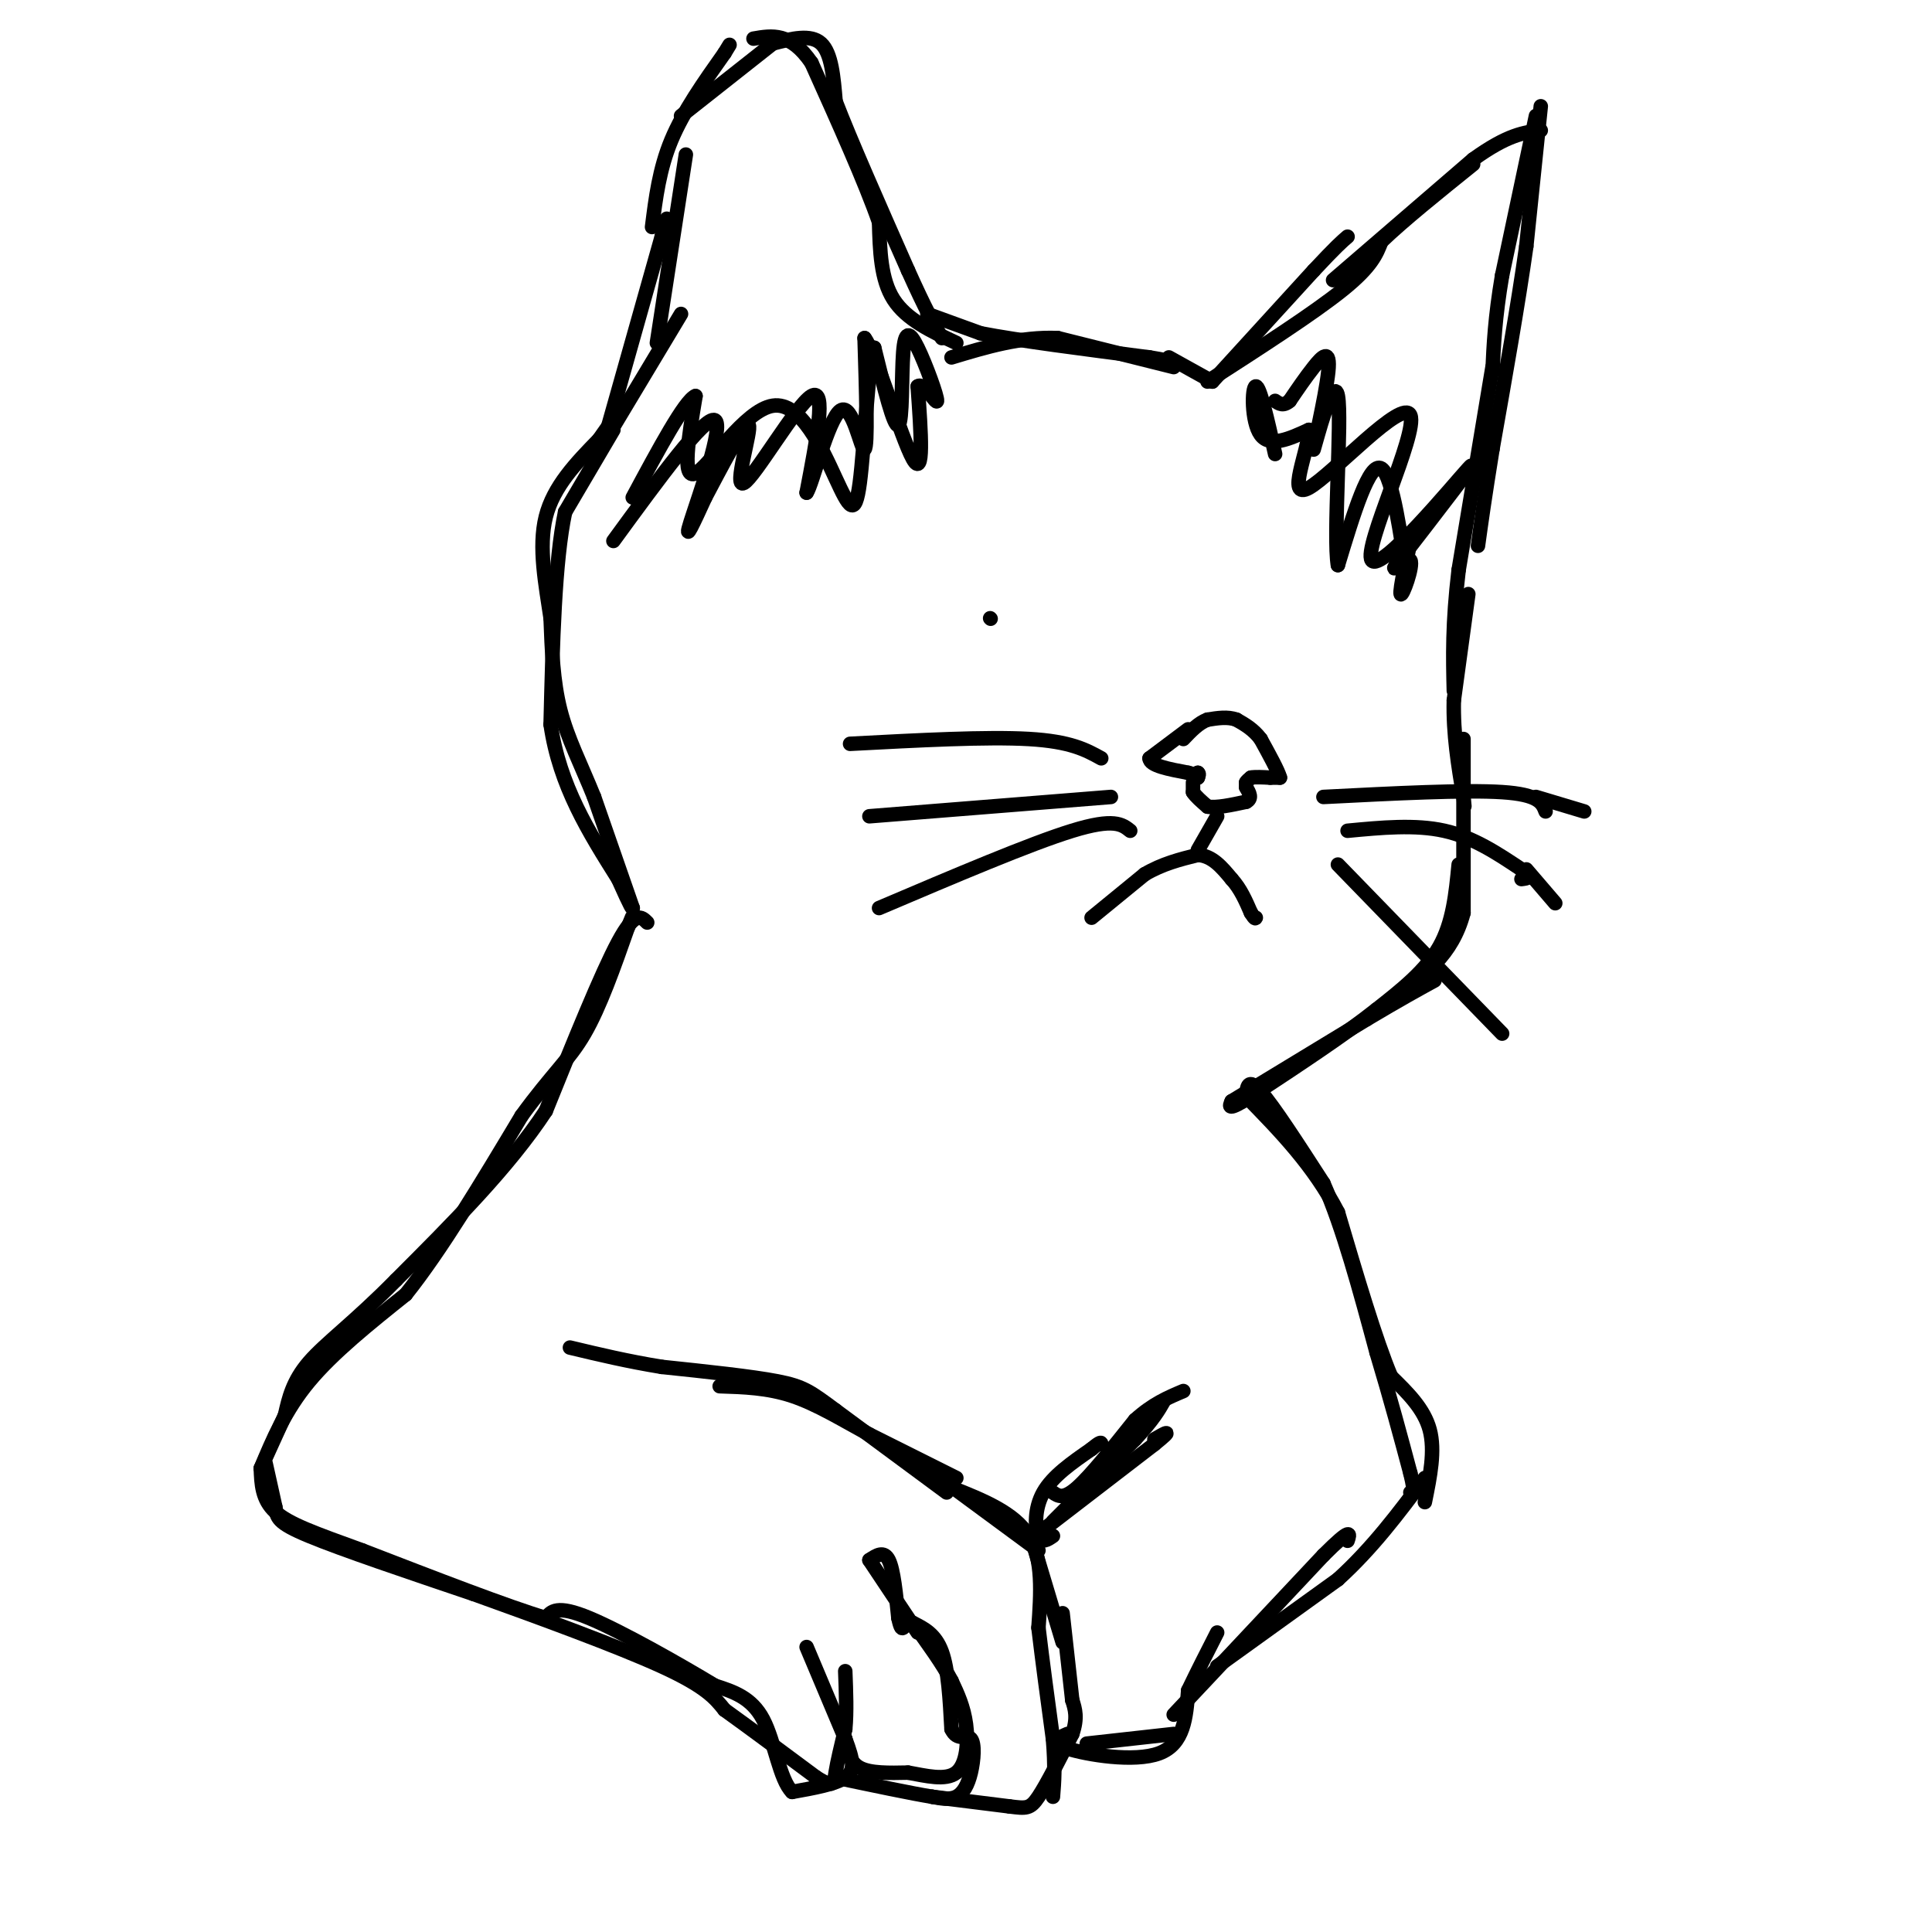 <svg viewBox='0 0 400 400' version='1.1' xmlns='http://www.w3.org/2000/svg' xmlns:xlink='http://www.w3.org/1999/xlink'><g fill='none' stroke='#000000' stroke-width='3' stroke-linecap='round' stroke-linejoin='round'><path d='M123,95c0.000,0.000 18.000,-30.000 18,-30'/><path d='M126,88c0.000,0.000 11.000,-39.000 11,-39'/><path d='M137,49c1.833,-6.500 0.917,-3.250 0,0'/><path d='M136,71c0.000,0.000 6.000,-39.000 6,-39'/><path d='M135,47c0.750,-6.000 1.500,-12.000 4,-18c2.500,-6.000 6.750,-12.000 11,-18'/><path d='M150,11c1.833,-3.000 0.917,-1.500 0,0'/><path d='M141,24c0.000,0.000 19.000,-15.000 19,-15'/><path d='M160,9c3.917,-1.000 7.833,-2.000 10,0c2.167,2.000 2.583,7.000 3,12'/><path d='M173,21c3.000,7.833 9.000,21.417 15,35'/><path d='M188,56c3.667,8.167 5.333,11.083 7,14'/><path d='M198,71c-5.167,-2.417 -10.333,-4.833 -13,-9c-2.667,-4.167 -2.833,-10.083 -3,-16'/><path d='M182,46c-2.833,-8.167 -8.417,-20.583 -14,-33'/><path d='M168,13c-4.333,-6.333 -8.167,-5.667 -12,-5'/><path d='M192,65c0.000,0.000 11.000,4.000 11,4'/><path d='M203,69c7.667,1.500 21.333,3.250 35,5'/><path d='M238,74c6.167,1.000 4.083,1.000 2,1'/><path d='M243,76c0.000,0.000 -24.000,-6.000 -24,-6'/><path d='M219,70c-7.667,-0.333 -14.833,1.833 -22,4'/><path d='M242,74c0.000,0.000 9.000,5.000 9,5'/><path d='M251,79c0.000,0.000 21.000,-23.000 21,-23'/><path d='M272,56c4.667,-5.000 5.833,-6.000 7,-7'/><path d='M250,79c11.000,-7.083 22.000,-14.167 28,-19c6.000,-4.833 7.000,-7.417 8,-10'/><path d='M286,50c4.500,-4.333 11.750,-10.167 19,-16'/><path d='M276,58c0.000,0.000 29.000,-25.000 29,-25'/><path d='M305,33c7.167,-5.167 10.583,-5.583 14,-6'/><path d='M318,24c0.000,0.000 -7.000,33.000 -7,33'/><path d='M311,57c-1.500,8.833 -1.750,14.417 -2,20'/><path d='M319,22c0.000,0.000 -3.000,29.000 -3,29'/><path d='M316,51c-1.667,11.833 -4.333,26.917 -7,42'/><path d='M309,93c-1.667,10.333 -2.333,15.167 -3,20'/><path d='M309,76c0.000,0.000 -7.000,42.000 -7,42'/><path d='M302,118c-1.333,11.167 -1.167,18.083 -1,25'/><path d='M304,123c0.000,0.000 -3.000,22.000 -3,22'/><path d='M301,145c-0.167,7.000 0.917,13.500 2,20'/><path d='M303,165c0.333,3.333 0.167,1.667 0,0'/><path d='M303,153c0.000,0.000 0.000,36.000 0,36'/><path d='M303,189c-2.333,8.833 -8.167,12.917 -14,17'/><path d='M302,179c-0.583,6.000 -1.167,12.000 -4,17c-2.833,5.000 -7.917,9.000 -13,13'/><path d='M285,209c-6.500,5.167 -16.250,11.583 -26,18'/><path d='M259,227c-5.000,3.167 -4.500,2.083 -4,1'/><path d='M255,228c0.000,0.000 28.000,-17.000 28,-17'/><path d='M283,211c7.000,-4.167 10.500,-6.083 14,-8'/><path d='M127,89c0.000,0.000 -10.000,17.000 -10,17'/><path d='M117,106c-2.167,10.167 -2.583,27.083 -3,44'/><path d='M114,150c1.833,12.667 7.917,22.333 14,32'/><path d='M128,182c2.833,6.333 2.917,6.167 3,6'/><path d='M131,188c0.000,0.000 -8.000,-23.000 -8,-23'/><path d='M123,165c-2.711,-6.733 -5.489,-12.067 -7,-18c-1.511,-5.933 -1.756,-12.467 -2,-19'/><path d='M114,128c-1.022,-6.911 -2.578,-14.689 -1,-21c1.578,-6.311 6.289,-11.156 11,-16'/><path d='M124,91c2.667,-3.833 3.833,-5.417 5,-7'/><path d='M134,191c-1.250,-1.250 -2.500,-2.500 -6,4c-3.500,6.500 -9.250,20.750 -15,35'/><path d='M113,230c-7.667,11.667 -19.333,23.333 -31,35'/><path d='M82,265c-8.600,8.733 -14.600,13.067 -18,17c-3.400,3.933 -4.200,7.467 -5,11'/><path d='M59,293c-1.667,3.667 -3.333,7.333 -5,11'/><path d='M54,304c2.500,-6.000 5.000,-12.000 10,-18c5.000,-6.000 12.500,-12.000 20,-18'/><path d='M84,268c7.333,-9.167 15.667,-23.083 24,-37'/><path d='M108,231c6.222,-8.556 9.778,-11.444 13,-17c3.222,-5.556 6.111,-13.778 9,-22'/><path d='M130,192c1.500,-3.667 0.750,-1.833 0,0'/><path d='M55,303c0.000,0.000 2.000,9.000 2,9'/><path d='M57,312c0.356,2.200 0.244,3.200 7,6c6.756,2.800 20.378,7.400 34,12'/><path d='M98,330c13.378,4.800 29.822,10.800 39,15c9.178,4.200 11.089,6.600 13,9'/><path d='M150,354c5.333,3.833 12.167,8.917 19,14'/><path d='M169,368c3.756,2.356 3.644,1.244 4,-1c0.356,-2.244 1.178,-5.622 2,-9'/><path d='M175,358c0.333,-3.500 0.167,-7.750 0,-12'/><path d='M167,341c0.000,0.000 8.000,19.000 8,19'/><path d='M175,360c1.733,4.600 2.067,6.600 0,8c-2.067,1.400 -6.533,2.200 -11,3'/><path d='M164,371c-2.600,-2.556 -3.600,-10.444 -6,-15c-2.400,-4.556 -6.200,-5.778 -10,-7'/><path d='M148,349c-6.933,-4.200 -19.267,-11.200 -26,-14c-6.733,-2.800 -7.867,-1.400 -9,0'/><path d='M113,335c-7.833,-2.333 -22.917,-8.167 -38,-14'/><path d='M75,321c-9.778,-3.556 -15.222,-5.444 -18,-8c-2.778,-2.556 -2.889,-5.778 -3,-9'/><path d='M175,360c0.417,2.417 0.833,4.833 3,6c2.167,1.167 6.083,1.083 10,1'/><path d='M188,367c3.655,0.643 7.792,1.750 10,0c2.208,-1.750 2.488,-6.357 2,-10c-0.488,-3.643 -1.744,-6.321 -3,-9'/><path d='M197,348c-1.833,-3.500 -4.917,-7.750 -8,-12'/><path d='M189,336c2.333,1.167 4.667,2.333 6,6c1.333,3.667 1.667,9.833 2,16'/><path d='M197,358c1.183,2.584 3.142,1.043 4,2c0.858,0.957 0.616,4.411 0,7c-0.616,2.589 -1.604,4.311 -3,5c-1.396,0.689 -3.198,0.344 -5,0'/><path d='M193,372c-4.167,-0.667 -12.083,-2.333 -20,-4'/><path d='M193,372c0.000,0.000 16.000,2.000 16,2'/><path d='M209,374c3.511,0.444 4.289,0.556 6,-2c1.711,-2.556 4.356,-7.778 7,-13'/><path d='M222,359c1.167,-3.333 0.583,-5.167 0,-7'/><path d='M222,352c0.000,0.000 -2.000,-18.000 -2,-18'/><path d='M220,340c0.000,0.000 -6.000,-20.000 -6,-20'/><path d='M190,338c0.000,0.000 -10.000,-15.000 -10,-15'/><path d='M180,323c1.500,-1.000 3.000,-2.000 4,0c1.000,2.000 1.500,7.000 2,12'/><path d='M186,335c0.500,2.333 0.750,2.167 1,2'/><path d='M215,321c0.000,0.000 -19.000,-14.000 -19,-14'/><path d='M196,307c-4.500,-3.167 -6.250,-4.083 -8,-5'/><path d='M198,306c0.000,0.000 -18.000,-9.000 -18,-9'/><path d='M180,297c-5.689,-3.089 -10.911,-6.311 -16,-8c-5.089,-1.689 -10.044,-1.844 -15,-2'/><path d='M196,309c0.000,0.000 -23.000,-17.000 -23,-17'/><path d='M173,292c-5.178,-3.844 -6.622,-4.956 -12,-6c-5.378,-1.044 -14.689,-2.022 -24,-3'/><path d='M137,283c-7.167,-1.167 -13.083,-2.583 -19,-4'/><path d='M197,308c6.500,2.583 13.000,5.167 16,10c3.000,4.833 2.500,11.917 2,19'/><path d='M215,337c0.833,7.000 1.917,15.000 3,23'/><path d='M218,360c0.500,5.833 0.250,8.917 0,12'/><path d='M218,318c-1.156,0.800 -2.311,1.600 -3,0c-0.689,-1.600 -0.911,-5.600 1,-9c1.911,-3.400 5.956,-6.200 10,-9'/><path d='M226,300c2.000,-1.667 2.000,-1.333 2,-1'/><path d='M213,319c0.000,0.000 26.000,-20.000 26,-20'/><path d='M239,299c4.333,-3.500 2.167,-2.250 0,-1'/><path d='M218,315c0.000,0.000 17.000,-17.000 17,-17'/><path d='M235,298c3.833,-4.167 4.917,-6.083 6,-8'/><path d='M218,309c1.083,0.750 2.167,1.500 5,-1c2.833,-2.500 7.417,-8.250 12,-14'/><path d='M235,294c3.667,-3.333 6.833,-4.667 10,-6'/><path d='M225,361c0.000,0.000 18.000,-2.000 18,-2'/><path d='M221,359c-1.978,0.867 -3.956,1.733 0,3c3.956,1.267 13.844,2.933 19,1c5.156,-1.933 5.578,-7.467 6,-13'/><path d='M246,350c2.000,-4.167 4.000,-8.083 6,-12'/><path d='M243,355c0.000,0.000 31.000,-33.000 31,-33'/><path d='M274,322c6.000,-6.000 5.500,-4.500 5,-3'/><path d='M252,345c0.000,0.000 25.000,-18.000 25,-18'/><path d='M277,327c7.167,-6.500 12.583,-13.750 18,-21'/><path d='M295,311c1.083,-5.333 2.167,-10.667 1,-15c-1.167,-4.333 -4.583,-7.667 -8,-11'/><path d='M288,285c-3.167,-7.500 -7.083,-20.750 -11,-34'/><path d='M277,251c-5.000,-9.667 -12.000,-16.833 -19,-24'/><path d='M258,227c0.167,-2.000 0.333,-4.000 3,-1c2.667,3.000 7.833,11.000 13,19'/><path d='M274,245c4.000,9.000 7.500,22.000 11,35'/><path d='M285,280c3.000,10.000 5.000,17.500 7,25'/><path d='M292,305c1.167,4.833 0.583,4.417 0,4'/><path d='M246,151c0.000,0.000 -8.000,6.000 -8,6'/><path d='M238,157c0.000,1.500 4.000,2.250 8,3'/><path d='M246,160c1.667,0.500 1.833,0.250 2,0'/><path d='M248,160c0.333,0.167 0.167,0.583 0,1'/><path d='M248,161c-0.167,0.167 -0.583,0.083 -1,0'/><path d='M247,162c0.000,0.000 0.000,2.000 0,2'/><path d='M247,164c0.500,0.833 1.750,1.917 3,3'/><path d='M250,167c1.833,0.333 4.917,-0.333 8,-1'/><path d='M258,166c1.333,-0.667 0.667,-1.833 0,-3'/><path d='M258,163c0.000,-0.667 0.000,-0.833 0,-1'/><path d='M258,162c0.167,-0.333 0.583,-0.667 1,-1'/><path d='M259,161c0.833,-0.167 2.417,-0.083 4,0'/><path d='M263,161c1.000,0.000 1.500,0.000 2,0'/><path d='M265,161c-0.333,-1.333 -2.167,-4.667 -4,-8'/><path d='M261,153c-1.500,-2.000 -3.250,-3.000 -5,-4'/><path d='M256,149c-1.833,-0.667 -3.917,-0.333 -6,0'/><path d='M250,149c-1.833,0.667 -3.417,2.333 -5,4'/><path d='M226,190c0.000,0.000 11.000,-9.000 11,-9'/><path d='M237,181c3.667,-2.167 7.333,-3.083 11,-4'/><path d='M248,177c3.000,0.167 5.000,2.583 7,5'/><path d='M255,182c1.833,2.000 2.917,4.500 4,7'/><path d='M259,189c0.833,1.333 0.917,1.167 1,1'/><path d='M252,169c0.000,0.000 -4.000,7.000 -4,7'/><path d='M228,157c-3.167,-1.750 -6.333,-3.500 -15,-4c-8.667,-0.500 -22.833,0.250 -37,1'/><path d='M230,165c0.000,0.000 -50.000,4.000 -50,4'/><path d='M234,172c-1.667,-1.333 -3.333,-2.667 -12,0c-8.667,2.667 -24.333,9.333 -40,16'/><path d='M274,165c14.667,-0.750 29.333,-1.500 37,-1c7.667,0.500 8.333,2.250 9,4'/><path d='M279,172c7.000,-0.667 14.000,-1.333 20,0c6.000,1.333 11.000,4.667 16,8'/><path d='M315,180c2.667,1.667 1.333,1.833 0,2'/><path d='M277,179c0.000,0.000 34.000,35.000 34,35'/><path d='M316,180c0.000,0.000 6.000,7.000 6,7'/><path d='M318,165c0.000,0.000 10.000,3.000 10,3'/><path d='M127,112c9.489,-13.000 18.978,-26.000 21,-25c2.022,1.000 -3.422,16.000 -5,21c-1.578,5.000 0.711,0.000 3,-5'/><path d='M146,103c2.789,-5.249 8.263,-15.871 9,-15c0.737,0.871 -3.263,13.234 -1,12c2.263,-1.234 10.789,-16.067 14,-18c3.211,-1.933 1.105,9.033 -1,20'/><path d='M167,102c1.131,-1.500 4.458,-15.250 7,-17c2.542,-1.750 4.298,8.500 5,8c0.702,-0.500 0.351,-11.750 0,-23'/><path d='M179,70c2.178,2.644 7.622,20.756 10,25c2.378,4.244 1.689,-5.378 1,-15'/><path d='M190,80c1.255,-1.035 3.891,3.877 4,3c0.109,-0.877 -2.311,-7.544 -4,-11c-1.689,-3.456 -2.647,-3.700 -3,1c-0.353,4.700 -0.101,14.343 -1,15c-0.899,0.657 -2.950,-7.671 -5,-16'/><path d='M181,72c-1.292,3.610 -2.023,20.636 -3,28c-0.977,7.364 -2.200,5.067 -5,-1c-2.800,-6.067 -7.177,-15.903 -13,-15c-5.823,0.903 -13.092,12.544 -16,14c-2.908,1.456 -1.454,-7.272 0,-16'/><path d='M144,82c-2.167,0.833 -7.583,10.917 -13,21'/><path d='M264,94c-1.578,-7.044 -3.156,-14.089 -4,-14c-0.844,0.089 -0.956,7.311 1,10c1.956,2.689 5.978,0.844 10,-1'/><path d='M271,89c0.044,4.059 -4.844,14.706 0,12c4.844,-2.706 19.422,-18.767 21,-15c1.578,3.767 -9.844,27.360 -8,30c1.844,2.640 16.956,-15.674 20,-19c3.044,-3.326 -5.978,8.337 -15,20'/><path d='M289,117c-1.485,2.252 2.303,-2.118 3,-1c0.697,1.118 -1.697,7.724 -2,7c-0.303,-0.724 1.485,-8.778 2,-11c0.515,-2.222 -0.242,1.389 -1,5'/><path d='M291,117c-0.867,-4.556 -2.533,-18.444 -5,-20c-2.467,-1.556 -5.733,9.222 -9,20'/><path d='M277,117c-1.032,-5.750 0.889,-30.126 0,-35c-0.889,-4.874 -4.589,9.756 -5,11c-0.411,1.244 2.466,-10.896 3,-16c0.534,-5.104 -1.276,-3.173 -3,-1c-1.724,2.173 -3.362,4.586 -5,7'/><path d='M267,83c-1.333,1.167 -2.167,0.583 -3,0'/><path d='M205,128c0.000,0.000 0.100,0.100 0.1,0.1'/></g>
</svg>